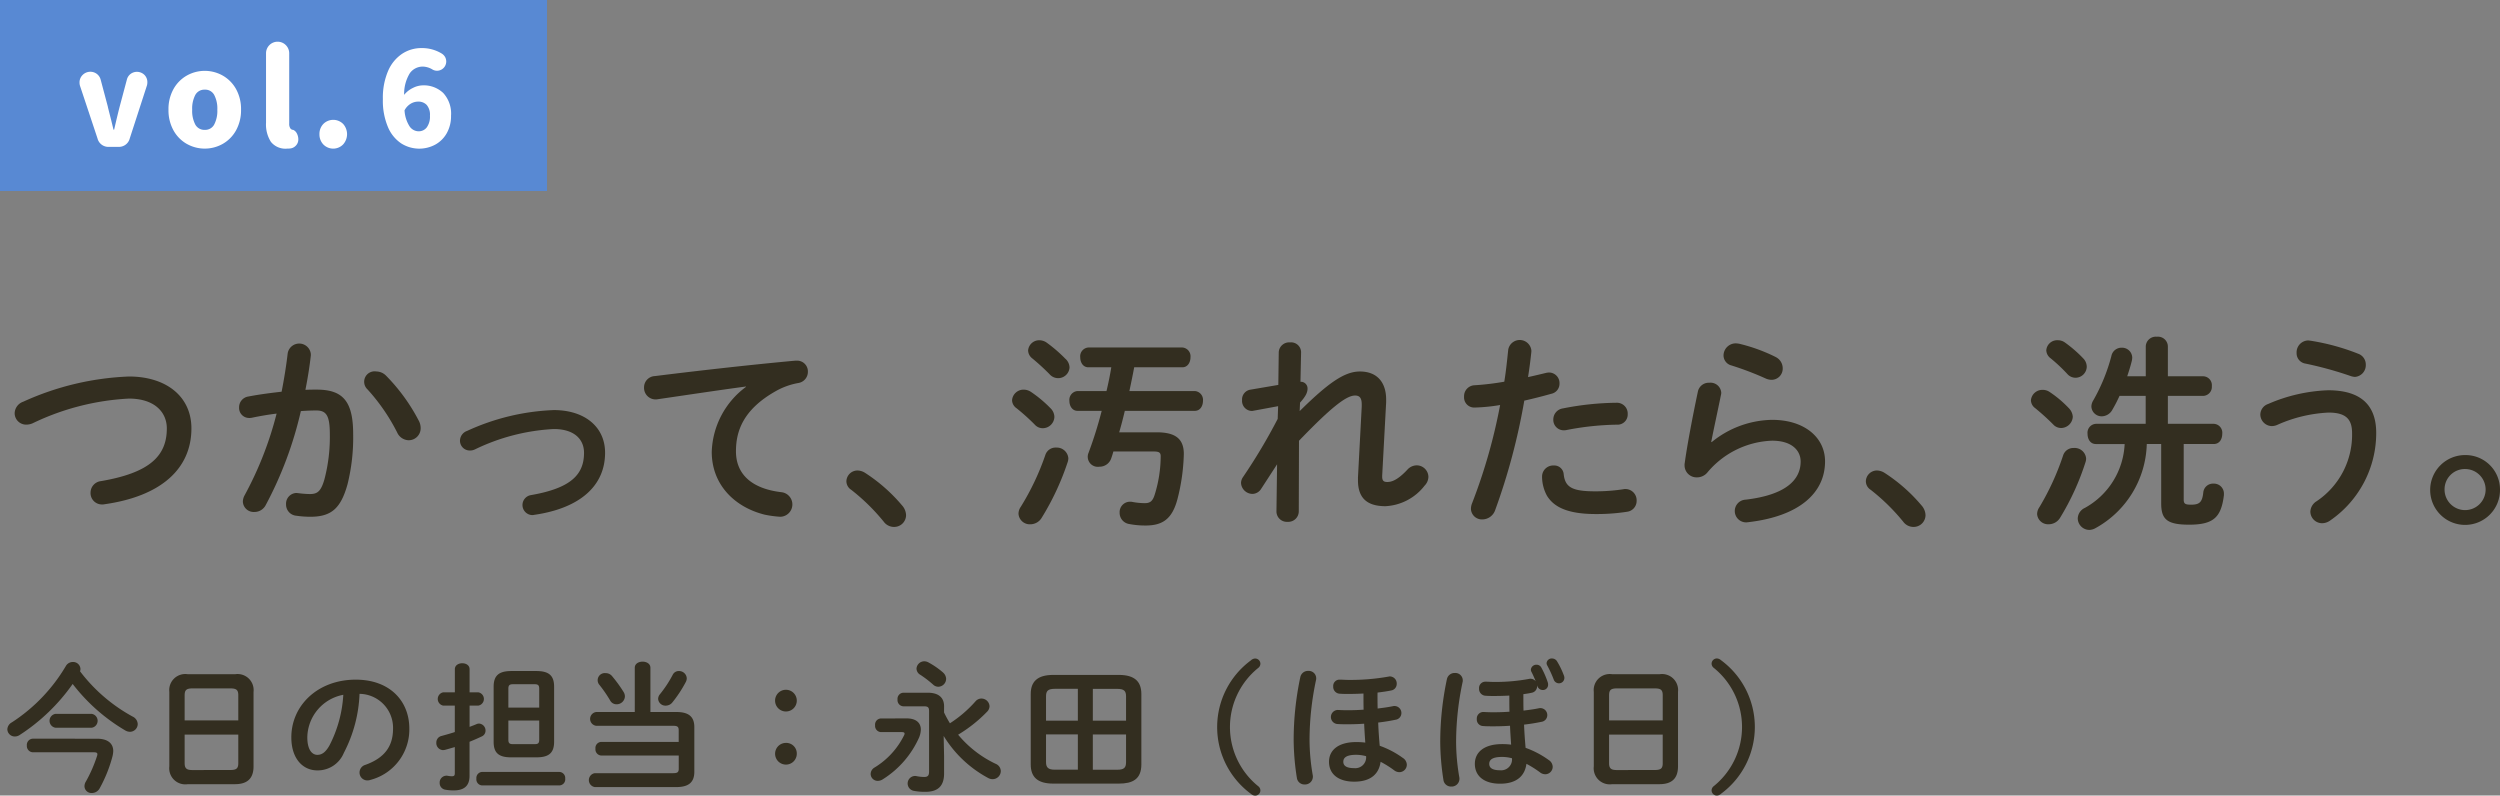 <svg xmlns="http://www.w3.org/2000/svg" width="287.919" height="91.623" viewBox="0 0 287.919 91.623"><rect x="0" y="0" width="287.919" height="91.623" fill="#808080" stroke="none"/><defs><style>.cls-1{fill:#332e20;}.cls-2{fill:#5889d3;}.cls-3{fill:#fff;}</style></defs><g id="レイヤー_2" data-name="レイヤー 2"><g id="デザイン"><path class="cls-1" d="M15.285,82.531a.994.994,0,0,1,.576.848.9.9,0,0,1-.9.9,1.079,1.079,0,0,1-.544-.161A21.168,21.168,0,0,1,8.37,78.77a22.154,22.154,0,0,1-6.1,5.875,1,1,0,0,1-.56.175.854.854,0,0,1-.864-.832.966.966,0,0,1,.528-.8,19.6,19.6,0,0,0,6.211-6.483.918.918,0,0,1,.8-.465.843.843,0,0,1,.881.8.919.919,0,0,1-.048.272A19.034,19.034,0,0,0,15.285,82.531Zm-4.1,2.545c1.185,0,1.857.512,1.857,1.424a2.917,2.917,0,0,1-.112.7,15.955,15.955,0,0,1-1.441,3.569,1.024,1.024,0,0,1-.912.56.8.8,0,0,1-.849-.783,1.075,1.075,0,0,1,.176-.561,16.082,16.082,0,0,0,1.281-2.945.837.837,0,0,0,.032-.176c0-.16-.128-.224-.384-.224H3.792a.728.728,0,0,1-.7-.783.72.72,0,0,1,.7-.786ZM6.4,83.813a.808.808,0,0,1,0-1.6h4.161a.81.81,0,0,1,0,1.6Z"/><path class="cls-1" d="M21.633,90.311A1.853,1.853,0,0,1,19.5,88.262v-8.58a1.849,1.849,0,0,1,2.129-2.033h5.442A1.849,1.849,0,0,1,29.2,79.682v8.58c0,1.408-.736,2.049-2.129,2.049Zm5.81-10.244c0-.61-.224-.786-.912-.786H22.177c-.688,0-.912.176-.912.786v2.9h6.178Zm-.912,8.611c.688,0,.912-.176.912-.785V84.6H21.265v3.3c0,.656.3.785.912.785Z"/><path class="cls-1" d="M33.552,84.916c0-3.65,3.024-6.642,7.426-6.642,3.906,0,6.163,2.449,6.163,5.634a6,6,0,0,1-4.466,5.907,1.073,1.073,0,0,1-.368.064.9.9,0,0,1-.9-.914.92.92,0,0,1,.673-.879c2.272-.816,3.186-2.193,3.186-4.178a3.914,3.914,0,0,0-3.859-4,15.99,15.99,0,0,1-1.808,6.8,3.246,3.246,0,0,1-3.057,2.016C34.912,88.725,33.552,87.412,33.552,84.916Zm1.841,0c0,1.473.576,2.018,1.152,2.018.5,0,.928-.258,1.392-1.072a14.481,14.481,0,0,0,1.6-5.844A5.07,5.07,0,0,0,35.393,84.916Z"/><path class="cls-1" d="M55.073,79.731a.777.777,0,0,1,0,1.535h-.992v2.449c.271-.111.544-.207.8-.32a.758.758,0,0,1,.3-.063.8.8,0,0,1,.736.817.72.72,0,0,1-.416.656c-.433.207-.913.416-1.425.623V89.35c0,1.105-.561,1.681-1.841,1.681a5.4,5.4,0,0,1-.929-.08.771.771,0,0,1-.671-.785.791.791,0,0,1,.768-.832.656.656,0,0,1,.176.016,2.493,2.493,0,0,0,.464.049c.256,0,.336-.08.336-.354V86.037c-.384.112-.768.223-1.12.321a1.326,1.326,0,0,1-.241.031.807.807,0,0,1-.768-.848.774.774,0,0,1,.608-.785c.465-.129.993-.271,1.521-.447V81.266H51.056a.78.78,0,0,1,0-1.535h1.328V77.072c0-.462.432-.687.848-.687.433,0,.849.225.849.687v2.659Zm.433,10.724a.7.7,0,0,1-.641-.785.694.694,0,0,1,.641-.767h8.931a.7.7,0,0,1,.657.767.7.7,0,0,1-.657.785Zm3.345-3.234c-1.473,0-2-.561-2-1.793V79.09c0-1.232.544-1.809,2.033-1.809h2.9c1.489,0,2.032.577,2.032,1.809v6.338c0,1.266-.591,1.793-2.016,1.793Zm3.25-7.906c0-.385-.129-.514-.513-.514H59.075c-.4,0-.528.129-.528.514V81.49H62.1ZM61.6,85.7c.385,0,.5-.129.5-.513V82.979H58.547v2.209c0,.369.112.513.5.513Z"/><path class="cls-1" d="M69.248,87.014a.714.714,0,0,1-.672-.785.7.7,0,0,1,.672-.785h8.916V84.1c0-.385-.128-.512-.641-.512H68.656a.8.8,0,0,1,0-1.586h4.45V76.9c0-.465.448-.7.9-.7s.9.238.9.7V82h2.994c1.424,0,2.065.545,2.065,1.746v5.137c0,1.2-.641,1.762-2.065,1.762H68.5a.81.81,0,0,1,0-1.6h9.027c.513,0,.641-.127.641-.512V87.014Zm2.562-7.332a1.008,1.008,0,0,1,.16.529.952.952,0,0,1-.961.9.822.822,0,0,1-.737-.434,15.072,15.072,0,0,0-1.232-1.793.82.82,0,0,1,.721-1.359.925.925,0,0,1,.736.351A15.464,15.464,0,0,1,71.81,79.682Zm6.37-2.4a.886.886,0,0,1,.913.832.949.949,0,0,1-.113.432,14.316,14.316,0,0,1-1.537,2.338.974.974,0,0,1-.767.383.84.84,0,0,1-.881-.783.863.863,0,0,1,.208-.53,13.5,13.5,0,0,0,1.473-2.24A.772.772,0,0,1,78.18,77.281Z"/><path class="cls-1" d="M91.764,80.69a1.249,1.249,0,0,1-2.5,0,1.249,1.249,0,0,1,2.5,0Zm0,6.1a1.249,1.249,0,1,1-1.249-1.232A1.215,1.215,0,0,1,91.764,86.789Z"/><path class="cls-1" d="M104.434,82.738c.992,0,1.616.45,1.616,1.282a2.587,2.587,0,0,1-.193.9,10.931,10.931,0,0,1-4.193,4.834,1.075,1.075,0,0,1-.576.176.807.807,0,0,1-.817-.8.875.875,0,0,1,.449-.736,8.995,8.995,0,0,0,3.409-3.729.421.421,0,0,0,.048-.175c0-.129-.112-.176-.321-.176h-2.4a.715.715,0,0,1-.673-.785.706.706,0,0,1,.673-.786Zm4.289-.687A13.444,13.444,0,0,0,109.4,83.3a14.027,14.027,0,0,0,2.946-2.529.893.893,0,0,1,.672-.321.935.935,0,0,1,.944.881.907.907,0,0,1-.272.625,16.251,16.251,0,0,1-3.345,2.657,12.666,12.666,0,0,0,4.338,3.361.92.92,0,0,1,.576.816.944.944,0,0,1-.929.946,1.073,1.073,0,0,1-.513-.129,13.428,13.428,0,0,1-5.137-4.85l.048,2.369v1.953c0,1.52-.785,2.114-2.162,2.114a6.61,6.61,0,0,1-1.328-.114.864.864,0,0,1,.128-1.713.714.714,0,0,1,.176.016,4.545,4.545,0,0,0,.881.1c.4,0,.576-.129.576-.625V81.891c0-.4-.112-.545-.56-.545h-2.4a.713.713,0,0,1-.673-.783.706.706,0,0,1,.673-.785h2.8c1.329,0,1.889.625,1.889,1.568Zm-.128-4.609a1.019,1.019,0,0,1,.368.736.919.919,0,0,1-.9.912.858.858,0,0,1-.591-.24,12.8,12.8,0,0,0-1.457-1.121.851.851,0,0,1-.464-.719.9.9,0,0,1,.9-.85.979.979,0,0,1,.448.114A9.4,9.4,0,0,1,108.6,77.442Z"/><path class="cls-1" d="M121.3,90.246c-1.824,0-2.593-.767-2.593-2.209v-8.1c0-1.44.769-2.209,2.593-2.209h7.555c1.825,0,2.593.769,2.593,2.209v8.1c0,1.713-1.024,2.209-2.593,2.209Zm.192-10.916c-.784,0-1.024.225-1.024.864V83h3.666V79.33Zm-1.024,5.25v3.2c0,.625.272.864,1.024.864h2.642V84.58ZM125.859,83h3.826v-2.8c0-.639-.241-.864-1.025-.864h-2.8Zm0,5.649h2.8c.784,0,1.025-.223,1.025-.864v-3.2h-3.826Z"/><path class="cls-1" d="M144.085,76.033a.732.732,0,0,1,.48-.193.61.61,0,0,1,.592.576.617.617,0,0,1-.24.5,8.754,8.754,0,0,0,0,13.639.618.618,0,0,1,.24.5.609.609,0,0,1-.592.576.732.732,0,0,1-.48-.193,9.541,9.541,0,0,1,0-15.4Z"/><path class="cls-1" d="M150.673,77.266a.857.857,0,0,1,.912.847.714.714,0,0,1-.016.176,33.452,33.452,0,0,0-.753,6.932,24.252,24.252,0,0,0,.369,4.049.718.718,0,0,1,.016.175.9.9,0,0,1-.945.9.874.874,0,0,1-.9-.768,28.935,28.935,0,0,1-.368-4.306,34.949,34.949,0,0,1,.768-7.3A.9.9,0,0,1,150.673,77.266Zm7.971,2.7c0,.543,0,1.088.016,1.633.64-.08,1.248-.16,1.776-.274a.7.7,0,0,1,.176-.015.8.8,0,0,1,.784.816.776.776,0,0,1-.687.768c-.608.129-1.3.24-1.985.32.032.9.095,1.793.175,2.674a10.54,10.54,0,0,1,2.674,1.408.952.952,0,0,1,.448.785.865.865,0,0,1-.848.848,1,1,0,0,1-.624-.225A11.589,11.589,0,0,0,159,87.733c-.177,1.33-1.057,2.289-3.041,2.289-1.793,0-2.9-.848-2.9-2.289,0-1.329,1.056-2.272,3.136-2.272a7.887,7.887,0,0,1,1.041.063c-.048-.719-.1-1.44-.128-2.176-.672.047-1.312.064-1.873.064-.528,0-.864,0-1.264-.033a.812.812,0,0,1,.095-1.615c.353.015.641.031,1.121.031.56,0,1.2-.016,1.857-.064-.016-.577-.016-1.168-.016-1.76v-.1c-.608.033-1.216.049-1.777.049-.336,0-.576,0-1.008-.031a.789.789,0,0,1-.7-.832.725.725,0,0,1,.736-.785c.32,0,.657.031.976.031a24.887,24.887,0,0,0,4.674-.383.536.536,0,0,1,.16-.018.808.808,0,0,1,.768.85.76.76,0,0,1-.64.768c-.464.095-1.008.175-1.568.24Zm-1.313,7.123a4.358,4.358,0,0,0-1.137-.16c-1.135,0-1.488.336-1.488.8,0,.5.433.736,1.249.736A1.252,1.252,0,0,0,157.331,87.094Z"/><path class="cls-1" d="M167.553,77.506a.857.857,0,0,1,.912.848.714.714,0,0,1-.016.175,33.452,33.452,0,0,0-.753,6.932,24.256,24.256,0,0,0,.368,4.049.68.68,0,0,1,.017.176.9.9,0,0,1-.944.9.874.874,0,0,1-.9-.767,28.961,28.961,0,0,1-.368-4.307,34.882,34.882,0,0,1,.769-7.3A.9.9,0,0,1,167.553,77.506Zm7.89,2.7c0,.543,0,1.088.017,1.631.64-.078,1.248-.158,1.776-.272a.707.707,0,0,1,.176-.015.8.8,0,0,1,.785.816.777.777,0,0,1-.688.768c-.609.129-1.3.24-1.986.32.033.9.1,1.793.177,2.674a10.584,10.584,0,0,1,2.673,1.408.952.952,0,0,1,.448.785.865.865,0,0,1-.848.848.993.993,0,0,1-.624-.225,11.627,11.627,0,0,0-1.553-.976c-.176,1.33-1.057,2.289-3.041,2.289-1.793,0-2.9-.848-2.9-2.289,0-1.328,1.057-2.272,3.138-2.272a7.883,7.883,0,0,1,1.04.063c-.048-.719-.1-1.44-.128-2.176-.673.047-1.312.065-1.873.065-.528,0-.864,0-1.265-.034a.746.746,0,0,1-.687-.8.756.756,0,0,1,.784-.817c.352.018.64.033,1.12.033.561,0,1.2-.015,1.857-.064-.016-.576-.016-1.168-.016-1.76v-.1c-.593.034-1.2.049-1.776.049-.337,0-.577,0-1.009-.031a.788.788,0,0,1-.7-.834.726.726,0,0,1,.736-.783c.32,0,.656.031.977.031a21.322,21.322,0,0,0,4.049-.351.544.544,0,0,1,.16-.016.755.755,0,0,1,.608.3c-.16-.368-.32-.768-.5-1.1a.549.549,0,0,1-.064-.256.634.634,0,0,1,.656-.56.609.609,0,0,1,.545.32,10.213,10.213,0,0,1,.752,1.729.74.74,0,0,1,.032.255.6.6,0,0,1-.624.61.649.649,0,0,1-.608-.449l-.033-.081v.081a.759.759,0,0,1-.64.767c-.3.065-.608.113-.945.16Zm-1.312,7.121A4.434,4.434,0,0,0,173,87.174c-1.137,0-1.489.336-1.489.8,0,.5.432.736,1.249.736A1.253,1.253,0,0,0,174.131,87.332Zm3.986-10.963a.59.59,0,0,1,.624-.529.678.678,0,0,1,.576.32,9.417,9.417,0,0,1,.785,1.618.752.752,0,0,1,.064.3.624.624,0,0,1-.625.623.641.641,0,0,1-.607-.447,13.414,13.414,0,0,0-.753-1.633A.549.549,0,0,1,178.117,76.369Z"/><path class="cls-1" d="M185.682,90.311a1.853,1.853,0,0,1-2.129-2.049v-8.58a1.849,1.849,0,0,1,2.129-2.033h5.441a1.849,1.849,0,0,1,2.129,2.033v8.58c0,1.408-.736,2.049-2.129,2.049Zm5.809-10.244c0-.61-.223-.786-.912-.786h-4.353c-.689,0-.913.176-.913.786v2.9h6.178Zm-.912,8.611c.689,0,.912-.176.912-.785V84.6h-6.178v3.3c0,.656.3.785.913.785Z"/><path class="cls-1" d="M198.192,91.43a.732.732,0,0,1-.48.193.609.609,0,0,1-.592-.576.618.618,0,0,1,.24-.5,8.754,8.754,0,0,0,0-13.639.617.617,0,0,1-.24-.5.61.61,0,0,1,.592-.576.732.732,0,0,1,.48.193,9.54,9.54,0,0,1,0,15.4Z"/><path class="cls-1" d="M14.845,43.361c4.3,0,7.2,2.3,7.2,5.976,0,4.584-3.408,7.8-10.009,8.736a1.123,1.123,0,0,1-.288.025,1.311,1.311,0,0,1-1.32-1.368,1.346,1.346,0,0,1,1.2-1.321c5.616-.96,7.585-2.9,7.585-6.072,0-1.849-1.393-3.433-4.369-3.433A28.9,28.9,0,0,0,3.732,48.761a1.9,1.9,0,0,1-.7.143,1.321,1.321,0,0,1-1.344-1.319,1.451,1.451,0,0,1,.985-1.32A32.318,32.318,0,0,1,14.845,43.361Z"/><path class="cls-1" d="M30.589,58.194a1.454,1.454,0,0,1-1.3.768,1.248,1.248,0,0,1-1.32-1.2,1.608,1.608,0,0,1,.216-.744,40.473,40.473,0,0,0,3.672-9.385c-.984.12-1.944.288-2.856.479a1.315,1.315,0,0,1-.312.025,1.154,1.154,0,0,1-1.152-1.225,1.246,1.246,0,0,1,1.08-1.248c1.225-.239,2.544-.408,3.816-.552.289-1.463.528-2.952.7-4.416a1.345,1.345,0,0,1,2.665.072v.168c-.144,1.3-.361,2.64-.624,3.961.48-.025.912-.025,1.3-.025,3.072,0,4.2,1.393,4.2,5.161a22.32,22.32,0,0,1-.649,5.737c-.767,2.759-1.847,3.744-4.271,3.744a11.083,11.083,0,0,1-1.633-.12,1.285,1.285,0,0,1-1.176-1.3,1.235,1.235,0,0,1,1.225-1.32c.047,0,.119.024.191.024a11.389,11.389,0,0,0,1.321.1c.84,0,1.271-.265,1.679-1.681a19.177,19.177,0,0,0,.625-5.208c0-2.16-.408-2.736-1.56-2.736-.528,0-1.129.024-1.777.072A43.406,43.406,0,0,1,30.589,58.194Zm17.665-9.7a1.836,1.836,0,0,1,.192.816,1.377,1.377,0,0,1-1.392,1.392,1.5,1.5,0,0,1-1.321-.912,22.314,22.314,0,0,0-3.408-4.944,1.2,1.2,0,0,1,1.008-2.065,1.6,1.6,0,0,1,1.1.456A21.376,21.376,0,0,1,48.254,48.5Z"/><path class="cls-1" d="M69.686,52.145c0,3.745-2.808,6.384-8.185,7.153a.851.851,0,0,1-.24.023,1.159,1.159,0,0,1-.12-2.3c4.56-.792,6.12-2.328,6.12-4.873,0-1.536-1.1-2.737-3.48-2.737a23.553,23.553,0,0,0-9.1,2.353,1.251,1.251,0,0,1-.577.12,1.127,1.127,0,0,1-1.129-1.128,1.214,1.214,0,0,1,.817-1.128,26.166,26.166,0,0,1,9.985-2.4C67.285,47.225,69.686,49.121,69.686,52.145Z"/><path class="cls-1" d="M85.91,44.513c-2.88.384-6.7.96-10.153,1.464a.935.935,0,0,1-.239.023,1.329,1.329,0,0,1-1.345-1.368,1.3,1.3,0,0,1,1.248-1.319c4.993-.624,11.185-1.321,16.178-1.777h.144a1.241,1.241,0,0,1,1.3,1.273,1.3,1.3,0,0,1-1.1,1.3,8.2,8.2,0,0,0-2.641.96C85.55,47.2,84.759,49.7,84.759,51.977c0,2.665,1.847,4.3,5.208,4.705a1.419,1.419,0,0,1-.12,2.832,12.7,12.7,0,0,1-1.777-.24c-3.551-.888-6.1-3.529-6.1-7.225a9.674,9.674,0,0,1,3.936-7.488Z"/><path class="cls-1" d="M97.477,55.434a1.28,1.28,0,0,1,1.3-1.248,1.709,1.709,0,0,1,.84.263,19.19,19.19,0,0,1,4.3,3.792,1.749,1.749,0,0,1,.433,1.1,1.368,1.368,0,0,1-1.392,1.344,1.465,1.465,0,0,1-1.177-.6,23.321,23.321,0,0,0-3.744-3.673A1.177,1.177,0,0,1,97.477,55.434Z"/><path class="cls-1" d="M116.557,46.1a1.322,1.322,0,0,1,1.344-1.225,1.5,1.5,0,0,1,.84.265A14.1,14.1,0,0,1,121,47.032a1.429,1.429,0,0,1,.432.985,1.348,1.348,0,0,1-1.344,1.3,1.222,1.222,0,0,1-.912-.409,24.074,24.074,0,0,0-2.112-1.9A1.156,1.156,0,0,1,116.557,46.1Zm5.064,5.448a1.339,1.339,0,0,1,1.417,1.224,1.388,1.388,0,0,1-.072.432,30.126,30.126,0,0,1-3,6.433,1.532,1.532,0,0,1-1.3.744,1.3,1.3,0,0,1-1.368-1.225,1.408,1.408,0,0,1,.264-.791,29.3,29.3,0,0,0,2.832-5.977A1.238,1.238,0,0,1,121.621,51.545Zm-3.216-11.184a1.279,1.279,0,0,1,1.321-1.177,1.475,1.475,0,0,1,.839.288,16.594,16.594,0,0,1,2.112,1.824,1.4,1.4,0,0,1,.5,1.008,1.311,1.311,0,0,1-2.3.792,26.034,26.034,0,0,0-1.992-1.824A1.192,1.192,0,0,1,118.405,40.361ZM130.622,42.3c-.168.912-.359,1.824-.553,2.736h7.537a1.017,1.017,0,0,1,.937,1.128c0,.576-.313,1.152-.937,1.152h-8.064c-.191.817-.408,1.657-.648,2.473h4.344c2.185,0,3.1.792,3.1,2.5a22.926,22.926,0,0,1-.744,5.233c-.625,2.328-1.777,3-3.673,3a9.644,9.644,0,0,1-1.849-.168,1.3,1.3,0,0,1-1.127-1.3,1.2,1.2,0,0,1,1.2-1.273,1.035,1.035,0,0,1,.264.025,8.175,8.175,0,0,0,1.416.143c.648,0,.937-.239,1.176-1.032a15.04,15.04,0,0,0,.673-4.368c0-.432-.193-.552-.817-.552h-4.632c-.073.264-.145.5-.241.768a1.41,1.41,0,0,1-1.367.984,1.159,1.159,0,0,1-1.248-1.608,48.1,48.1,0,0,0,1.512-4.825h-2.785c-.623,0-.936-.576-.936-1.152a1.017,1.017,0,0,1,.936-1.128h3.337c.215-.912.408-1.824.551-2.736h-2.639c-.624,0-.937-.576-.937-1.151a1.017,1.017,0,0,1,.937-1.129h10.825a1.016,1.016,0,0,1,.935,1.129c0,.575-.312,1.151-.935,1.151Z"/><path class="cls-1" d="M149.679,47.345c3.336-3.288,5.183-4.561,6.935-4.561,2.088,0,3.025,1.369,3.025,3.216v.336l-.456,8.449v.1c0,.5.192.624.6.624.5,0,1.2-.239,2.3-1.416a1.467,1.467,0,0,1,1.08-.5,1.353,1.353,0,0,1,1.344,1.32,1.48,1.48,0,0,1-.432,1.008,6.073,6.073,0,0,1-4.512,2.376c-2.041,0-3.169-.863-3.169-2.975v-.336l.433-8.161v-.241c0-.719-.217-1.032-.769-1.032-1.007,0-2.76,1.368-6.456,5.209l-.024,8.112a1.214,1.214,0,0,1-1.3,1.225,1.2,1.2,0,0,1-1.272-1.225l.072-5.4-1.824,2.809a1.216,1.216,0,0,1-1.009.6,1.335,1.335,0,0,1-1.319-1.248,1.233,1.233,0,0,1,.215-.672,65.145,65.145,0,0,0,4.008-6.72l.049-1.464-2.856.528a.7.7,0,0,1-.216.023,1.159,1.159,0,0,1-1.08-1.248,1.139,1.139,0,0,1,.935-1.2l3.24-.552.049-3.768a1.2,1.2,0,0,1,1.3-1.128,1.151,1.151,0,0,1,1.274,1.128l-.073,3.408a.767.767,0,0,1,.816.769c0,.431-.168.864-.864,1.632Z"/><path class="cls-1" d="M169.813,46.937a1.17,1.17,0,0,1-1.2-1.248,1.26,1.26,0,0,1,1.224-1.321,30.792,30.792,0,0,0,3.408-.408c.216-1.32.312-2.376.456-3.7a1.347,1.347,0,0,1,2.664.1V40.5c-.12,1.152-.24,2.017-.384,2.929.672-.145,1.369-.313,2.064-.481a1.863,1.863,0,0,1,.36-.048,1.219,1.219,0,0,1,1.2,1.272,1.182,1.182,0,0,1-.935,1.177c-1.1.311-2.16.576-3.121.792a72.968,72.968,0,0,1-3.36,12.625,1.579,1.579,0,0,1-1.464,1.055,1.266,1.266,0,0,1-1.321-1.223,1.787,1.787,0,0,1,.145-.672,63.952,63.952,0,0,0,3.217-11.281A20.658,20.658,0,0,1,169.813,46.937Zm9.122,6.673a1.086,1.086,0,0,1,1.152,1.007c.168,1.536,1.031,1.968,3.648,1.968a21.333,21.333,0,0,0,3.216-.239.953.953,0,0,1,.265-.025,1.294,1.294,0,0,1,1.271,1.344,1.257,1.257,0,0,1-1.1,1.273,22.577,22.577,0,0,1-3.6.263c-3.359,0-4.847-.863-5.615-2.088a4.6,4.6,0,0,1-.576-2.232A1.279,1.279,0,0,1,178.935,53.61Zm7.224-7.225a1.244,1.244,0,0,1,1.3,1.3,1.168,1.168,0,0,1-1.224,1.223,32.545,32.545,0,0,0-5.857.624,1.211,1.211,0,0,1-.287.025,1.2,1.2,0,0,1-1.2-1.248,1.286,1.286,0,0,1,1.1-1.273A33.285,33.285,0,0,1,186.159,46.385Z"/><path class="cls-1" d="M197.126,50.921a11.253,11.253,0,0,1,6.961-2.568c3.767,0,6.1,2.064,6.1,4.776,0,3.7-3.047,6.337-8.832,7.009-.073,0-.145.023-.216.023a1.309,1.309,0,0,1-.1-2.616c4.7-.552,6.337-2.328,6.337-4.392,0-1.248-.983-2.4-3.288-2.4a10.181,10.181,0,0,0-7.442,3.649,1.558,1.558,0,0,1-1.223.576,1.383,1.383,0,0,1-1.416-1.393,1.168,1.168,0,0,1,.024-.288c.24-1.776.817-4.92,1.512-8.209a1.28,1.28,0,0,1,1.32-1.008,1.236,1.236,0,0,1,1.368,1.128.816.816,0,0,1-.024.24c-.456,2.233-.863,4.057-1.128,5.449Zm7.345-9.817a1.447,1.447,0,0,1,.84,1.32,1.29,1.29,0,0,1-1.273,1.32,1.729,1.729,0,0,1-.719-.168,34.942,34.942,0,0,0-3.913-1.488,1.2,1.2,0,0,1-.912-1.152,1.412,1.412,0,0,1,1.417-1.392,2.661,2.661,0,0,1,.407.048A19.663,19.663,0,0,1,204.471,41.1Z"/><path class="cls-1" d="M214.886,55.434a1.28,1.28,0,0,1,1.3-1.248,1.708,1.708,0,0,1,.839.263,19.19,19.19,0,0,1,4.3,3.792,1.749,1.749,0,0,1,.433,1.1,1.368,1.368,0,0,1-1.392,1.344,1.463,1.463,0,0,1-1.176-.6,23.366,23.366,0,0,0-3.745-3.673A1.176,1.176,0,0,1,214.886,55.434Z"/><path class="cls-1" d="M238.286,47.032a1.553,1.553,0,0,1,.432.96,1.365,1.365,0,0,1-1.344,1.3,1.226,1.226,0,0,1-.912-.408,27.337,27.337,0,0,0-2.065-1.872,1.16,1.16,0,0,1-.5-.912,1.32,1.32,0,0,1,1.343-1.2,1.4,1.4,0,0,1,.84.263A12.722,12.722,0,0,1,238.286,47.032Zm.552,4.561a1.321,1.321,0,0,1,1.416,1.225,1.39,1.39,0,0,1-.071.407,29.353,29.353,0,0,1-2.929,6.409,1.531,1.531,0,0,1-1.3.744,1.266,1.266,0,0,1-1.344-1.177,1.413,1.413,0,0,1,.264-.792,29.836,29.836,0,0,0,2.736-5.976A1.238,1.238,0,0,1,238.838,51.593Zm1.08-10.321a1.392,1.392,0,0,1,.408.961,1.3,1.3,0,0,1-1.3,1.271,1.256,1.256,0,0,1-.936-.432,18.691,18.691,0,0,0-1.945-1.824,1.194,1.194,0,0,1-.479-.912,1.258,1.258,0,0,1,1.319-1.152,1.386,1.386,0,0,1,.865.288A14.6,14.6,0,0,1,239.918,41.272Zm7.321,9.865a11.4,11.4,0,0,1-5.929,9.7,1.522,1.522,0,0,1-.7.192,1.348,1.348,0,0,1-1.32-1.321,1.374,1.374,0,0,1,.792-1.2,8.858,8.858,0,0,0,4.608-7.369h-3.312c-.649,0-.96-.576-.96-1.176a1.027,1.027,0,0,1,.96-1.152h5.736V45.593H244.1a16.434,16.434,0,0,1-.817,1.584,1.414,1.414,0,0,1-1.2.768,1.18,1.18,0,0,1-1.224-1.128,1.392,1.392,0,0,1,.216-.7,21.121,21.121,0,0,0,2.088-5.112,1.181,1.181,0,0,1,1.177-.96,1.168,1.168,0,0,1,1.224,1.152,1.922,1.922,0,0,1-.048.36c-.145.6-.336,1.2-.529,1.776h2.136V39.88a1.157,1.157,0,0,1,1.273-1.1,1.143,1.143,0,0,1,1.272,1.1v3.456h4.08a1.024,1.024,0,0,1,.984,1.128,1.037,1.037,0,0,1-.984,1.129h-4.08v3.216h5.28a1.03,1.03,0,0,1,.984,1.152c0,.6-.312,1.176-.984,1.176h-3.456v6.385c0,.5.168.6.864.6.96,0,1.272-.288,1.392-1.416a1.125,1.125,0,0,1,1.176-1.008,1.148,1.148,0,0,1,1.2,1.153v.168c-.312,2.544-1.177,3.408-4.009,3.408-2.592,0-3.216-.648-3.216-2.473V51.137Z"/><path class="cls-1" d="M261.638,49.072a1.352,1.352,0,0,1-1.321-1.343,1.312,1.312,0,0,1,.889-1.2,18.908,18.908,0,0,1,6.912-1.583c3.769,0,5.545,1.7,5.545,4.919a12.232,12.232,0,0,1-5.305,10.081,1.606,1.606,0,0,1-.912.313,1.359,1.359,0,0,1-1.368-1.32,1.466,1.466,0,0,1,.7-1.2,9.212,9.212,0,0,0,4.105-7.848c0-1.561-.649-2.376-2.712-2.376a16.3,16.3,0,0,0-5.9,1.416A1.569,1.569,0,0,1,261.638,49.072Zm9.961-8.328a1.313,1.313,0,0,1,.864,1.248,1.356,1.356,0,0,1-1.248,1.416,1.884,1.884,0,0,1-.48-.095,41.917,41.917,0,0,0-5.232-1.441,1.2,1.2,0,0,1-1.009-1.224,1.371,1.371,0,0,1,1.32-1.44c.1,0,.168.024.24.024A25.6,25.6,0,0,1,271.6,40.744Z"/><path class="cls-1" d="M287.919,56.369a4.021,4.021,0,1,1-4.009-3.96A3.965,3.965,0,0,1,287.919,56.369Zm-6.385,0a2.365,2.365,0,1,0,2.376-2.352A2.335,2.335,0,0,0,281.534,56.369Z"/><rect class="cls-2" width="63" height="21.999"/><path class="cls-3" d="M9.219,9.9a1.231,1.231,0,0,1-.06-.39,1.187,1.187,0,0,1,.367-.886,1.252,1.252,0,0,1,1.643-.1A1.223,1.223,0,0,1,11.6,9.2l.826,3.105q-.077-.255.39,1.575l.254,1.05h.076q.36-1.575.629-2.625l.84-3.149a1.183,1.183,0,0,1,.421-.638,1.227,1.227,0,0,1,1.59.1,1.167,1.167,0,0,1,.345.855,1.354,1.354,0,0,1-.045.36l-1.981,6.106a1.284,1.284,0,0,1-1.334.974H12.563a1.287,1.287,0,0,1-1.335-.974Z"/><path class="cls-3" d="M21.519,16.577a4.024,4.024,0,0,1-1.538-1.559,4.776,4.776,0,0,1-.577-2.386,4.728,4.728,0,0,1,.577-2.377A4.041,4.041,0,0,1,21.519,8.7a4.209,4.209,0,0,1,4.125,0,4.044,4.044,0,0,1,1.539,1.553,4.728,4.728,0,0,1,.577,2.377,4.776,4.776,0,0,1-.577,2.386,4.026,4.026,0,0,1-1.539,1.559,4.209,4.209,0,0,1-4.125,0Zm3.15-2.235a3.4,3.4,0,0,0,.36-1.71,3.356,3.356,0,0,0-.36-1.7,1.175,1.175,0,0,0-1.08-.608,1.189,1.189,0,0,0-1.095.608,3.366,3.366,0,0,0-.36,1.7,3.4,3.4,0,0,0,.36,1.718,1.188,1.188,0,0,0,1.095.607A1.172,1.172,0,0,0,24.669,14.342Z"/><path class="cls-3" d="M31.2,16.337a3.721,3.721,0,0,1-.562-2.2V6.138a1.335,1.335,0,1,1,2.67,0v8.085a.92.92,0,0,0,.134.562.405.405,0,0,0,.33.172.886.886,0,0,1,.428.436,1.453,1.453,0,0,1,.157.659,1.008,1.008,0,0,1-.285.721,1.036,1.036,0,0,1-.69.33,2.678,2.678,0,0,1-.315.014A2.142,2.142,0,0,1,31.2,16.337Z"/><path class="cls-3" d="M37.239,16.638a1.667,1.667,0,0,1-.449-1.186,1.64,1.64,0,0,1,.449-1.177,1.61,1.61,0,0,1,2.28,0,1.763,1.763,0,0,1-.007,2.363,1.588,1.588,0,0,1-2.273,0Z"/><path class="cls-3" d="M46.21,16.518a4.224,4.224,0,0,1-1.53-1.883,7.765,7.765,0,0,1-.585-3.218A7.784,7.784,0,0,1,44.7,8.162a4.5,4.5,0,0,1,1.62-1.972,4.006,4.006,0,0,1,2.213-.653,4.364,4.364,0,0,1,2.34.63,1.155,1.155,0,0,1,.383.391,1.068,1.068,0,0,1-.923,1.59A1.04,1.04,0,0,1,49.8,8a2.237,2.237,0,0,0-1.08-.33,1.816,1.816,0,0,0-1.523.766,4.535,4.535,0,0,0-.652,2.489,2.842,2.842,0,0,1,1.005-.795,2.611,2.611,0,0,1,1.125-.3,3.252,3.252,0,0,1,2.37.878,3.5,3.5,0,0,1,.9,2.617,3.982,3.982,0,0,1-.495,2.018,3.388,3.388,0,0,1-1.335,1.32,3.884,3.884,0,0,1-3.9-.142Zm1.08-4.568a1.943,1.943,0,0,0-.7.757,3.813,3.813,0,0,0,.585,1.853,1.279,1.279,0,0,0,1.035.562,1.157,1.157,0,0,0,.938-.45,2.1,2.1,0,0,0,.368-1.35,1.723,1.723,0,0,0-.375-1.237,1.309,1.309,0,0,0-.976-.383A1.689,1.689,0,0,0,47.29,11.95Z"/></g></g></svg>